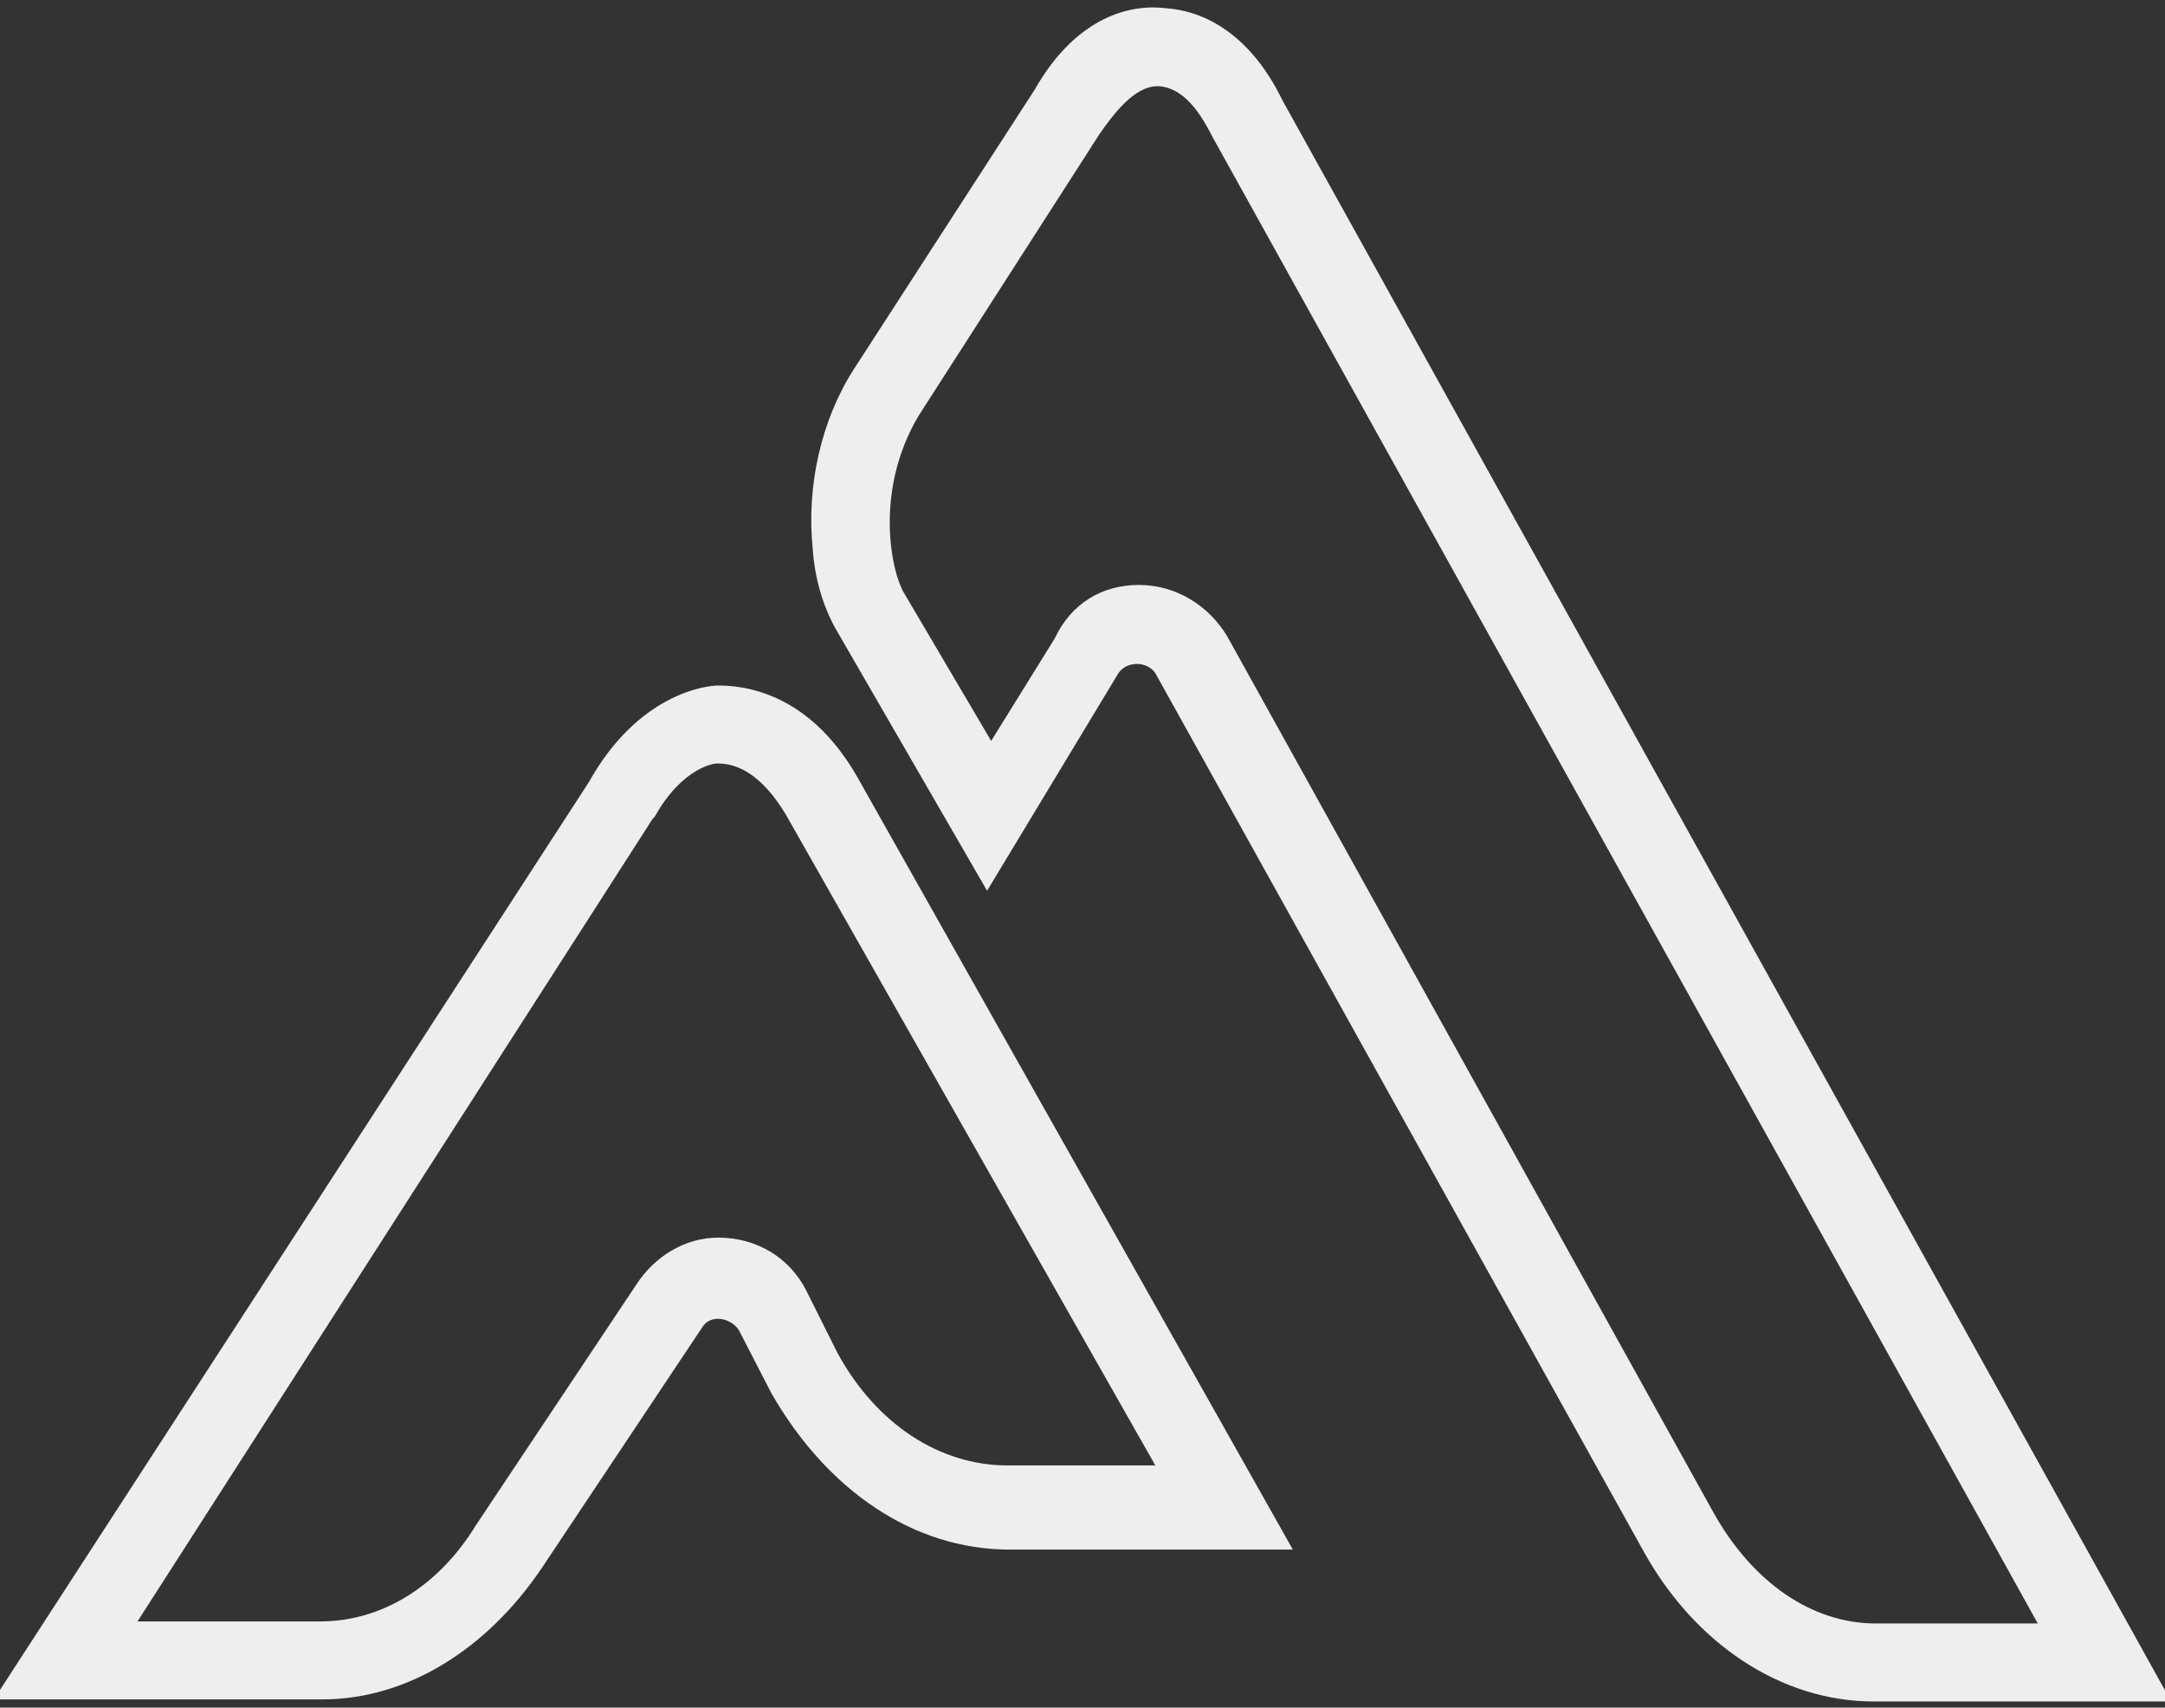 <?xml version="1.0" encoding="UTF-8"?> <svg xmlns="http://www.w3.org/2000/svg" xmlns:xlink="http://www.w3.org/1999/xlink" version="1.1" id="Layer_1" x="0px" y="0px" viewBox="0 0 105.5 83.2" style="enable-background:new 0 0 105.5 83.2;" xml:space="preserve"><rect x="0" y="0" width="105.5" height="83.2" fill="#333333" stroke="none"/> <style type="text/css"> .st0{fill:#EEEEEE;} </style> <g> <g> <path class="st0" d="M15.7,82.8h-16l29-44.7c2.4-4.3,5.7-4.7,6.3-4.7l0,0c1.9,0,4.7,0.8,6.8,4.5L63,75.5H49.2 c-4.7,0-8.9-2.9-11.6-7.6l-1.6-3.1c-0.4-0.6-1.4-0.8-1.8-0.1l-7.8,11.7C23.7,80.4,19.8,82.8,15.7,82.8z M6.7,79h8.9 c2.9,0,5.7-1.6,7.6-4.7L31,62.6c0.9-1.4,2.4-2.3,4-2.3c1.9,0,3.5,1,4.3,2.6l1.5,3c1.9,3.5,5,5.5,8.3,5.5h7.2l-18-31.7 c-1.5-2.5-2.9-2.5-3.4-2.5c0,0-1.6,0.1-3,2.6l-0.1,0.1L6.7,79z"></path> </g> <g> <path class="st0" d="M105.8,82.9H91.3c-4.5,0-8.7-2.8-11.2-7.3L56.3,32.8c-0.4-0.6-1.4-0.6-1.8,0l-6.4,10.6l-7.4-12.8 c-0.6-1.1-1-2.4-1.1-3.9c-0.3-3,0.4-6.2,2-8.7l8.8-13.6c2.1-3.7,4.8-4.2,6.4-4c1.6,0.1,4,1,5.7,4.5L105.8,82.9z M55.5,28.5 c1.8,0,3.4,1,4.3,2.5l23.7,42.7c1.9,3.4,4.8,5.4,7.9,5.4h7.9L59.1,6.7c-0.8-1.6-1.6-2.4-2.6-2.5h-0.1c-1.1,0-2.1,1.3-2.8,2.3 l-8.8,13.7c-1.1,1.8-1.6,4-1.4,6.2c0.1,1,0.3,1.8,0.6,2.4l4.3,7.3l3.1-5C52.2,29.4,53.7,28.5,55.5,28.5z"></path> </g> </g> </svg> 